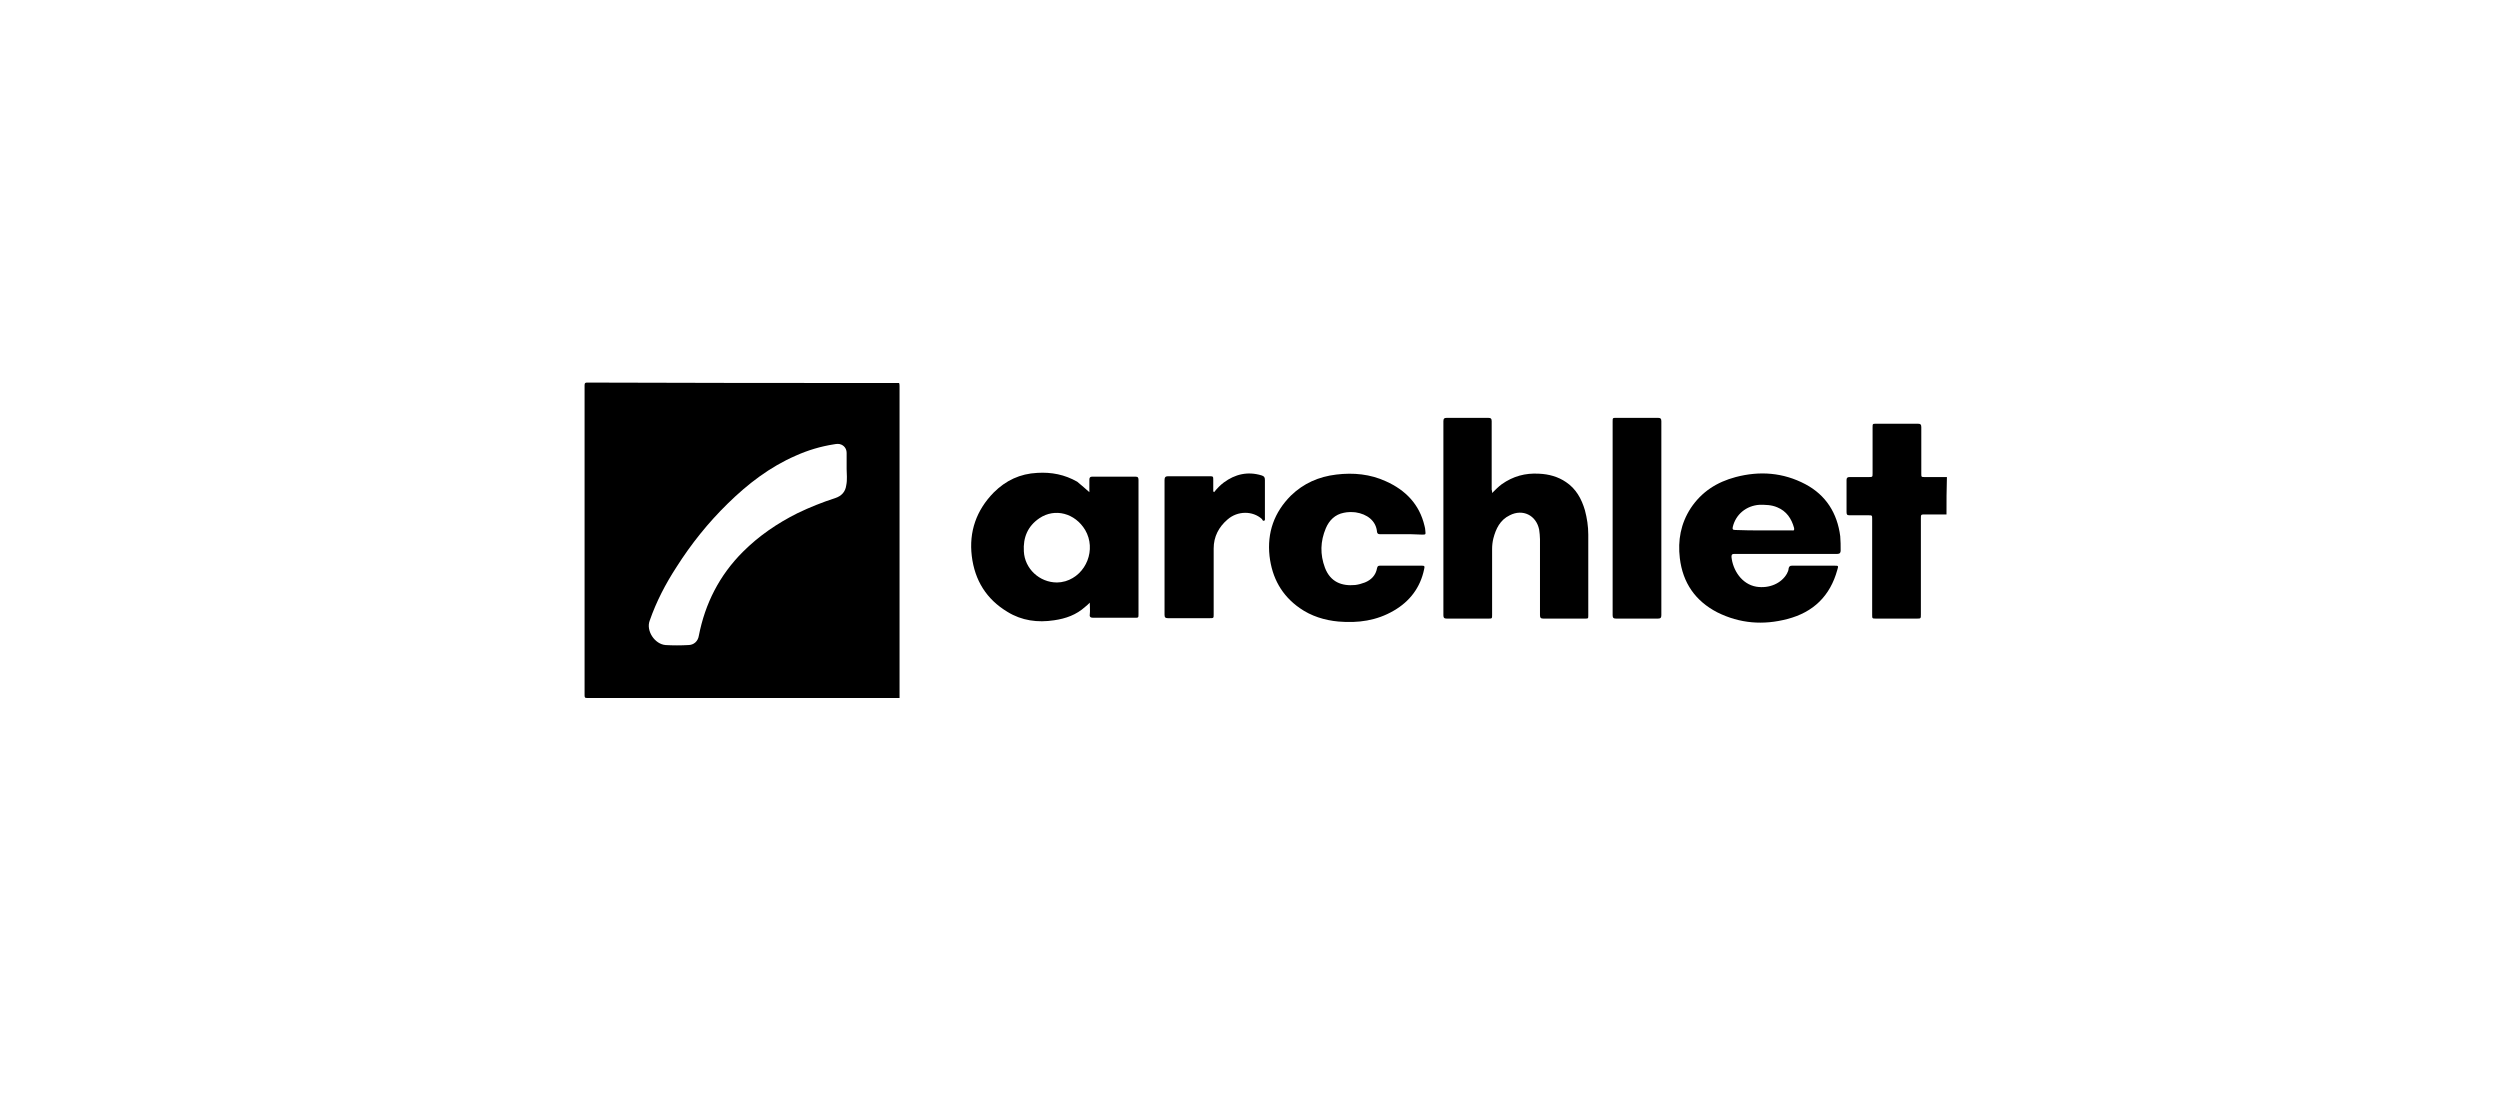 <?xml version="1.0" encoding="utf-8"?>
<!-- Generator: Adobe Illustrator 24.1.2, SVG Export Plug-In . SVG Version: 6.00 Build 0)  -->
<svg version="1.1" id="Layer_1" xmlns="http://www.w3.org/2000/svg" xmlns:xlink="http://www.w3.org/1999/xlink" x="0px" y="0px"
	 viewBox="0 0 595.3 264.4" style="enable-background:new 0 0 595.3 264.4;" xml:space="preserve">
<style type="text/css">
	.st0{fill:#2B2A2A;}
	.st1{fill:#FBFAFB;}
	.st2{fill:#2B292A;}
	.st3{fill:#2A2829;}
	.st4{fill:#2A2A2A;}
	.st5{fill:#262424;}
	.st6{fill:#292828;}
	.st7{fill:#363435;}
	.st8{fill:#2F2F2F;}
	.st9{fill:#2F2D2D;}
	.st10{fill:#C61D21;}
	.st11{fill:#353334;}
	.st12{fill:#333131;}
	.st13{fill:#F8EEEF;}
	.st14{fill:#F6EBA6;}
	.st15{fill:#DC2747;}
	.st16{fill:#3D3B3C;}
	.st17{fill:#848384;}
	.st18{fill:#828282;}
	.st19{fill:#F1C140;}
	.st20{fill:#3F3F3F;}
	.st21{fill:#848383;}
	.st22{fill:#666465;}
	.st23{fill:#5E5E5E;}
	.st24{fill:#404040;}
	.st25{fill:#BE2543;}
	.st26{fill:#8A8788;}
	.st27{fill:#EFF7F9;}
	.st28{fill:#626061;}
	.st29{fill:#BA2303;}
	.st30{fill:#20897B;}
	.st31{fill:#4F4F4F;}
	.st32{fill:#DB374C;}
	.st33{fill:#484748;}
	.st34{fill:#F6EEC4;}
	.st35{fill:#FBEEC2;}
	.st36{fill:#585858;}
	.st37{fill:#606060;}
	.st38{fill:#026FAF;}
	.st39{fill:#DD072F;}
	.st40{fill:#D31133;}
	.st41{fill:#0C8293;}
	.st42{fill:#1772A4;}
	.st43{fill:#D4F2FA;}
	.st44{fill:#D31D40;}
	.st45{fill:#D92E4E;}
	.st46{fill:#CD193A;}
	.st47{fill:#2776A5;}
	.st48{fill:#2977A8;}
	.st49{fill:#D5F2FC;}
	.st50{fill:#276F9A;}
	.st51{fill:#CE2757;}
	.st52{fill:#ECDFDC;}
	.st53{fill:#427A9C;}
	.st54{fill:#4F8AAC;}
	.st55{fill:#98295A;}
	.st56{fill:#2E7DA6;}
	.st57{fill:#CC2556;}
	.st58{fill:#367B97;}
	.st59{fill:#C9F9E9;}
	.st60{fill:#FEFEFE;}
	.st61{fill:#357FA0;}
	.st62{fill:#FCBB2A;}
	.st63{fill:#04A55F;}
	.st64{fill:#07A561;}
	.st65{fill:#F7C12B;}
	.st66{fill:#15A96A;}
	.st67{fill:#078395;}
	.st68{fill:#EEF7F7;}
	.st69{fill:#F8BF34;}
	.st70{fill:#E2F6F4;}
	.st71{fill:#FBBC23;}
	.st72{fill:#F9B92D;}
	.st73{fill:#F7F0D2;}
	.st74{fill:#F6C65B;}
	.st75{fill:#F9F3DA;}
	.st76{fill:#FADCA1;}
	.st77{fill:#F7E2E4;}
	.st78{fill:#FDFCF9;}
	.st79{fill:#F7C74D;}
	.st80{fill:#23A672;}
	.st81{fill:#50B98C;}
	.st82{fill:#4CA0A2;}
	.st83{fill:#F5CA54;}
	.st84{fill:#F3C228;}
	.st85{fill:#3CAD82;}
	.st86{fill:#F2BE17;}
	.st87{fill:#F3E4AB;}
	.st88{fill:#EAD66F;}
	.st89{fill:#F5C133;}
	.st90{fill:#F6E1AA;}
	.st91{fill:#25A577;}
	.st92{fill:#F8DA8F;}
	.st93{fill:#F2C660;}
	.st94{fill:#34AE76;}
	.st95{fill:#27A375;}
	.st96{fill:#F8C023;}
	.st97{fill:#F5C953;}
	.st98{fill:#F0ECB0;}
	.st99{fill:#DFD544;}
	.st100{fill:#F5D487;}
	.st101{fill:#F3EFBD;}
	.st102{fill:#5DA18A;}
	.st103{fill:#21AD79;}
	.st104{fill:#308C80;}
	.st105{fill:#EDC54E;}
	.st106{fill:#90C4B1;}
	.st107{fill:#D7CA81;}
	.st108{fill:#F0CE7E;}
	.st109{fill:#CBFAF5;}
	.st110{fill:#EDCE3B;}
	.st111{fill:#51A869;}
	.st112{fill:#EFDD63;}
	.st113{fill:#FDFDFD;}
	.st114{fill:#F9B429;}
	.st115{fill:#F9B7D0;}
	.st116{fill:#FDD6E2;}
	.st117{fill:#F6C4BE;}
	.st118{fill:#F9D97D;}
	.st119{fill:#F7FCF5;}
	.st120{fill:#F7E19F;}
	.st121{fill:#000001;}
	.st122{fill:#BB2642;}
	.st123{fill:#340391;}
	.st124{fill:#FFFFFF;}
	.st125{clip-path:url(#SVGID_2_);fill:#19243F;}
	.st126{clip-path:url(#SVGID_4_);fill:#19243F;}
	.st127{clip-path:url(#SVGID_6_);fill:#19243F;}
	.st128{clip-path:url(#SVGID_8_);fill:#19243F;}
	.st129{clip-path:url(#SVGID_10_);fill:#19243F;}
	.st130{clip-path:url(#SVGID_12_);fill:#19243F;}
	.st131{clip-path:url(#SVGID_14_);fill:#19243F;}
	.st132{clip-path:url(#SVGID_16_);fill:#E9435E;}
	.st133{clip-path:url(#SVGID_18_);fill:#19243F;}
	.st134{clip-path:url(#SVGID_20_);fill:#19243F;}
	.st135{clip-path:url(#SVGID_22_);fill:#19243F;}
	.st136{clip-path:url(#SVGID_24_);fill:#19243F;}
	.st137{clip-path:url(#SVGID_26_);fill:#19243F;}
	.st138{clip-path:url(#SVGID_28_);fill:#19243F;}
	.st139{clip-path:url(#SVGID_30_);fill:#19243F;}
	.st140{clip-path:url(#SVGID_32_);fill:#19243F;}
	.st141{clip-path:url(#SVGID_34_);fill:#19243F;}
	.st142{clip-path:url(#SVGID_36_);fill:#19243F;}
	.st143{clip-path:url(#SVGID_38_);fill:#19243F;}
	.st144{clip-path:url(#SVGID_40_);fill:#19243F;}
	.st145{clip-path:url(#SVGID_42_);fill:#19243F;}
	.st146{clip-path:url(#SVGID_44_);fill:#E9435E;}
	.st147{fill:#666666;}
	.st148{fill:#676767;}
	.st149{fill:#8FFA74;}
	.st150{fill:#7AF551;}
	.st151{fill:#A7A7A7;}
	.st152{fill:#A3A3A3;}
	.st153{fill:#9F9F9F;}
	.st154{fill:#A2A2A2;}
	.st155{fill:#949494;}
	.st156{fill:#A5A5A5;}
	.st157{fill:#A8A8A8;}
	.st158{fill:#AAAAAA;}
	.st159{fill:#9D9D9D;}
	.st160{fill:#A1A1A1;}
	.st161{fill:#A9A9A9;}
	.st162{fill:#A6A6A6;}
	.st163{fill:#A0A0A0;}
	.st164{fill:#A4A4A4;}
	.st165{fill:#AFAFAF;}
	.st166{fill:#FEFEFD;}
	.st167{fill:#FBFBFB;}
	.st168{fill:#F4F4F4;}
	.st169{fill:#EFEFEF;}
	.st170{fill:#EDEDED;}
	.st171{fill:#90EB79;}
	.st172{fill:#92EC7B;}
</style>
<path d="M214.1,91.2c0.1,0.3,0.1,0.5,0.1,0.8c0,24.7,0,49.4,0,74.2c-24.8,0-49.6,0-74.4,0c-0.4,0-0.6,0-0.6-0.6
	c0-24.6,0-49.2,0-73.9c0-0.5,0.2-0.6,0.6-0.6C164.7,91.2,189.4,91.2,214.1,91.2z M201.6,111.7c0-1.4,0-2.6,0-3.8
	c0-0.9-0.4-1.6-1.2-2c-0.6-0.3-1.2-0.2-1.8-0.1c-3.2,0.5-6.2,1.4-9.1,2.7c-6.2,2.7-11.4,6.7-16.2,11.4c-4.7,4.6-8.7,9.6-12.2,15.1
	c-2.6,4-4.8,8.2-6.4,12.8c-0.9,2.4,1.2,5.6,3.8,5.8c1.8,0.1,3.6,0.1,5.4,0c1.3,0,2.3-0.9,2.5-2.2c1.5-7.7,4.9-14.4,10.5-20
	c3.8-3.8,8.2-6.8,13-9.2c2.9-1.4,5.9-2.6,9-3.6c1.5-0.5,2.4-1.5,2.6-3C201.8,114.2,201.6,112.8,201.6,111.7z"/>
<path d="M463.5,122.5c-1.7,0-3.4,0-5.1,0c-1,0-1,0-1,1c0,7.6,0,15.2,0,22.8c0,1,0,1-1,1c-3.2,0-6.4,0-9.6,0c-1,0-1,0-1-0.9
	c0-7.6,0-15.2,0-22.8c0-0.9,0-0.9-0.9-0.9c-1.5,0-3,0-4.5,0c-0.6,0-0.7-0.2-0.7-0.8c0-2.5,0-5.1,0-7.6c0-0.5,0.2-0.7,0.7-0.7
	c1.5,0,3,0,4.5,0c1,0,1,0,1-0.9c0-3.7,0-7.3,0-10.9c0-0.9,0-0.9,0.9-0.9c3.3,0,6.6,0,9.9,0c0.6,0,0.8,0.2,0.8,0.8
	c0,3.7,0,7.4,0,11.1c0,0.8,0,0.8,0.9,0.8c1.7,0,3.5,0,5.2,0C463.5,116.5,463.5,119.5,463.5,122.5z"/>
<path d="M259.4,117.2c0-1,0-2,0-3c0-0.5,0.2-0.7,0.7-0.7c3.4,0,6.9,0,10.3,0c0.6,0,0.7,0.3,0.7,0.8c0,4.1,0,8.2,0,12.3
	c0,6.5,0,13.1,0,19.6c0,0.9,0,0.9-0.9,0.9c-3.3,0-6.6,0-9.9,0c-0.6,0-0.9-0.2-0.8-0.8c0.1-0.9,0-1.8,0-2.8c-0.4,0.4-0.7,0.7-1.1,1
	c-2.1,1.9-4.6,2.8-7.4,3.2c-3.9,0.6-7.7,0.1-11.1-2c-5-3-7.8-7.5-8.5-13.3c-0.7-5.8,1.1-10.9,5.2-15.1c2.9-2.9,6.3-4.5,10.4-4.7
	c3.4-0.2,6.5,0.4,9.5,2.1C257.6,115.6,258.5,116.4,259.4,117.2z M251.7,138.7c0.6,0,1.3-0.1,2-0.3c5-1.5,7.4-7.6,4.7-12.2
	c-2.4-4-7.2-5.3-10.9-2.8c-2.8,1.9-3.9,4.6-3.7,7.9C244,135.4,247.5,138.7,251.7,138.7z"/>
<path d="M355.3,117.4c0.8-0.8,1.5-1.5,2.3-2.1c2.7-1.9,5.6-2.7,8.9-2.5c2.3,0.1,4.5,0.7,6.4,2c2.4,1.6,3.7,4,4.5,6.7
	c0.5,1.9,0.8,3.8,0.8,5.8c0,6.4,0,12.8,0,19.2c0,0.8,0,0.8-0.8,0.8c-3.3,0-6.6,0-9.9,0c-0.6,0-0.8-0.2-0.8-0.8c0-6,0-12.1,0-18.1
	c0-0.8-0.1-1.5-0.2-2.3c-0.7-3.4-3.9-5-7-3.4c-2.3,1.1-3.3,3.2-3.9,5.5c-0.2,0.8-0.3,1.7-0.3,2.5c0,5.2,0,10.4,0,15.7
	c0,0.9,0,0.9-0.9,0.9c-3.3,0-6.6,0-9.9,0c-0.6,0-0.8-0.2-0.8-0.8c0-15.4,0-30.8,0-46.2c0-0.6,0.2-0.8,0.8-0.8c3.3,0,6.6,0,9.9,0
	c0.6,0,0.8,0.2,0.8,0.8c0,5.4,0,10.9,0,16.3C355.3,116.8,355.3,117,355.3,117.4z"/>
<path d="M425.3,131.9c-4.1,0-8.2,0-12.3,0c-0.5,0-0.7,0.1-0.7,0.7c0.3,3.1,2.4,6.5,5.9,7.1c3.1,0.5,6-0.8,7.3-3.1
	c0.2-0.4,0.4-0.8,0.4-1.2c0.1-0.5,0.3-0.7,0.8-0.7c3.4,0,6.7,0,10.1,0c1,0,1,0,0.7,1c-1.7,6.2-5.7,10.1-11.9,11.7
	c-5.7,1.5-11.3,1.1-16.7-1.6c-5.2-2.7-8.2-7-8.9-12.9c-0.5-4.2,0.2-8.2,2.6-11.9c2.6-3.9,6.2-6.2,10.7-7.4
	c5.7-1.5,11.3-1.1,16.6,1.7c4.9,2.6,7.6,6.9,8.3,12.4c0.1,1.1,0.1,2.3,0.1,3.4c0,0.5-0.2,0.8-0.8,0.8
	C433.5,131.9,429.4,131.9,425.3,131.9z M419.8,126.3c2.3,0,4.5,0,6.8,0c0,0,0,0,0.1,0c0.5,0.1,0.6-0.1,0.5-0.6c-0.6-2.2-1.8-4-4-4.9
	c-1.4-0.6-2.8-0.6-4.2-0.6c-3.2,0.2-5.7,2.3-6.4,5.3c-0.1,0.5,0,0.7,0.6,0.7C415.4,126.3,417.6,126.3,419.8,126.3z"/>
<path d="M333.7,127.2c-1.7,0-3.4,0-5.1,0c-0.4,0-0.6-0.1-0.7-0.5c-0.2-2.7-2.4-4.3-5.1-4.7c-0.9-0.1-1.9-0.1-2.8,0.1
	c-2.1,0.4-3.5,1.8-4.3,3.7c-1.3,3.1-1.4,6.2-0.2,9.4c1.3,3.4,4,4.4,7.2,4.1c0.8-0.1,1.5-0.3,2.3-0.6c1.5-0.6,2.6-1.7,2.9-3.4
	c0.1-0.5,0.3-0.6,0.7-0.6c3.3,0,6.7,0,10,0c0.6,0,0.7,0.1,0.5,0.9c-0.9,4.3-3.4,7.6-7.2,9.8c-4.1,2.4-8.5,3-13.2,2.6
	c-3.3-0.3-6.5-1.3-9.2-3.2c-4.3-3-6.6-7.2-7.2-12.4c-0.6-5.6,1.1-10.4,5.1-14.4c3-2.9,6.6-4.5,10.8-5c4.1-0.5,8.1-0.1,11.8,1.6
	c4.7,2.1,8,5.5,9.2,10.6c0.1,0.4,0.2,0.8,0.2,1.2c0.1,0.9,0.1,0.9-0.8,0.9C337,127.2,335.3,127.2,333.7,127.2z"/>
<path d="M384,123.3c0-7.6,0-15.3,0-22.9c0-0.9,0-0.9,0.9-0.9c3.3,0,6.6,0,9.9,0c0.6,0,0.8,0.2,0.8,0.8c0,15.4,0,30.8,0,46.2
	c0,0.6-0.2,0.8-0.8,0.8c-3.3,0-6.7,0-10,0c-0.6,0-0.8-0.2-0.8-0.8C384,138.7,384,131,384,123.3z"/>
<path d="M289.1,117.2c0.7-0.9,1.5-1.7,2.3-2.3c2.7-2,5.7-2.7,9-1.7c0.6,0.2,0.8,0.4,0.8,1.1c0,3,0,6,0,9c0,0.2,0.1,0.6-0.2,0.7
	c-0.3,0.1-0.4-0.2-0.5-0.4c-2.2-2-5.8-2-8.2,0.1c-2.1,1.8-3.3,4.1-3.3,6.9c0,5.2,0,10.5,0,15.7c0,0.9,0,0.9-1,0.9
	c-3.3,0-6.6,0-9.9,0c-0.6,0-0.8-0.2-0.8-0.8c0-10.7,0-21.4,0-32.1c0-0.6,0.2-0.9,0.8-0.9c3.3,0,6.7,0,10,0c0.8,0,0.8,0.1,0.8,0.9
	c0,0.9,0,1.8,0,2.7C289,117.1,289,117.1,289.1,117.2z"/>
</svg>
